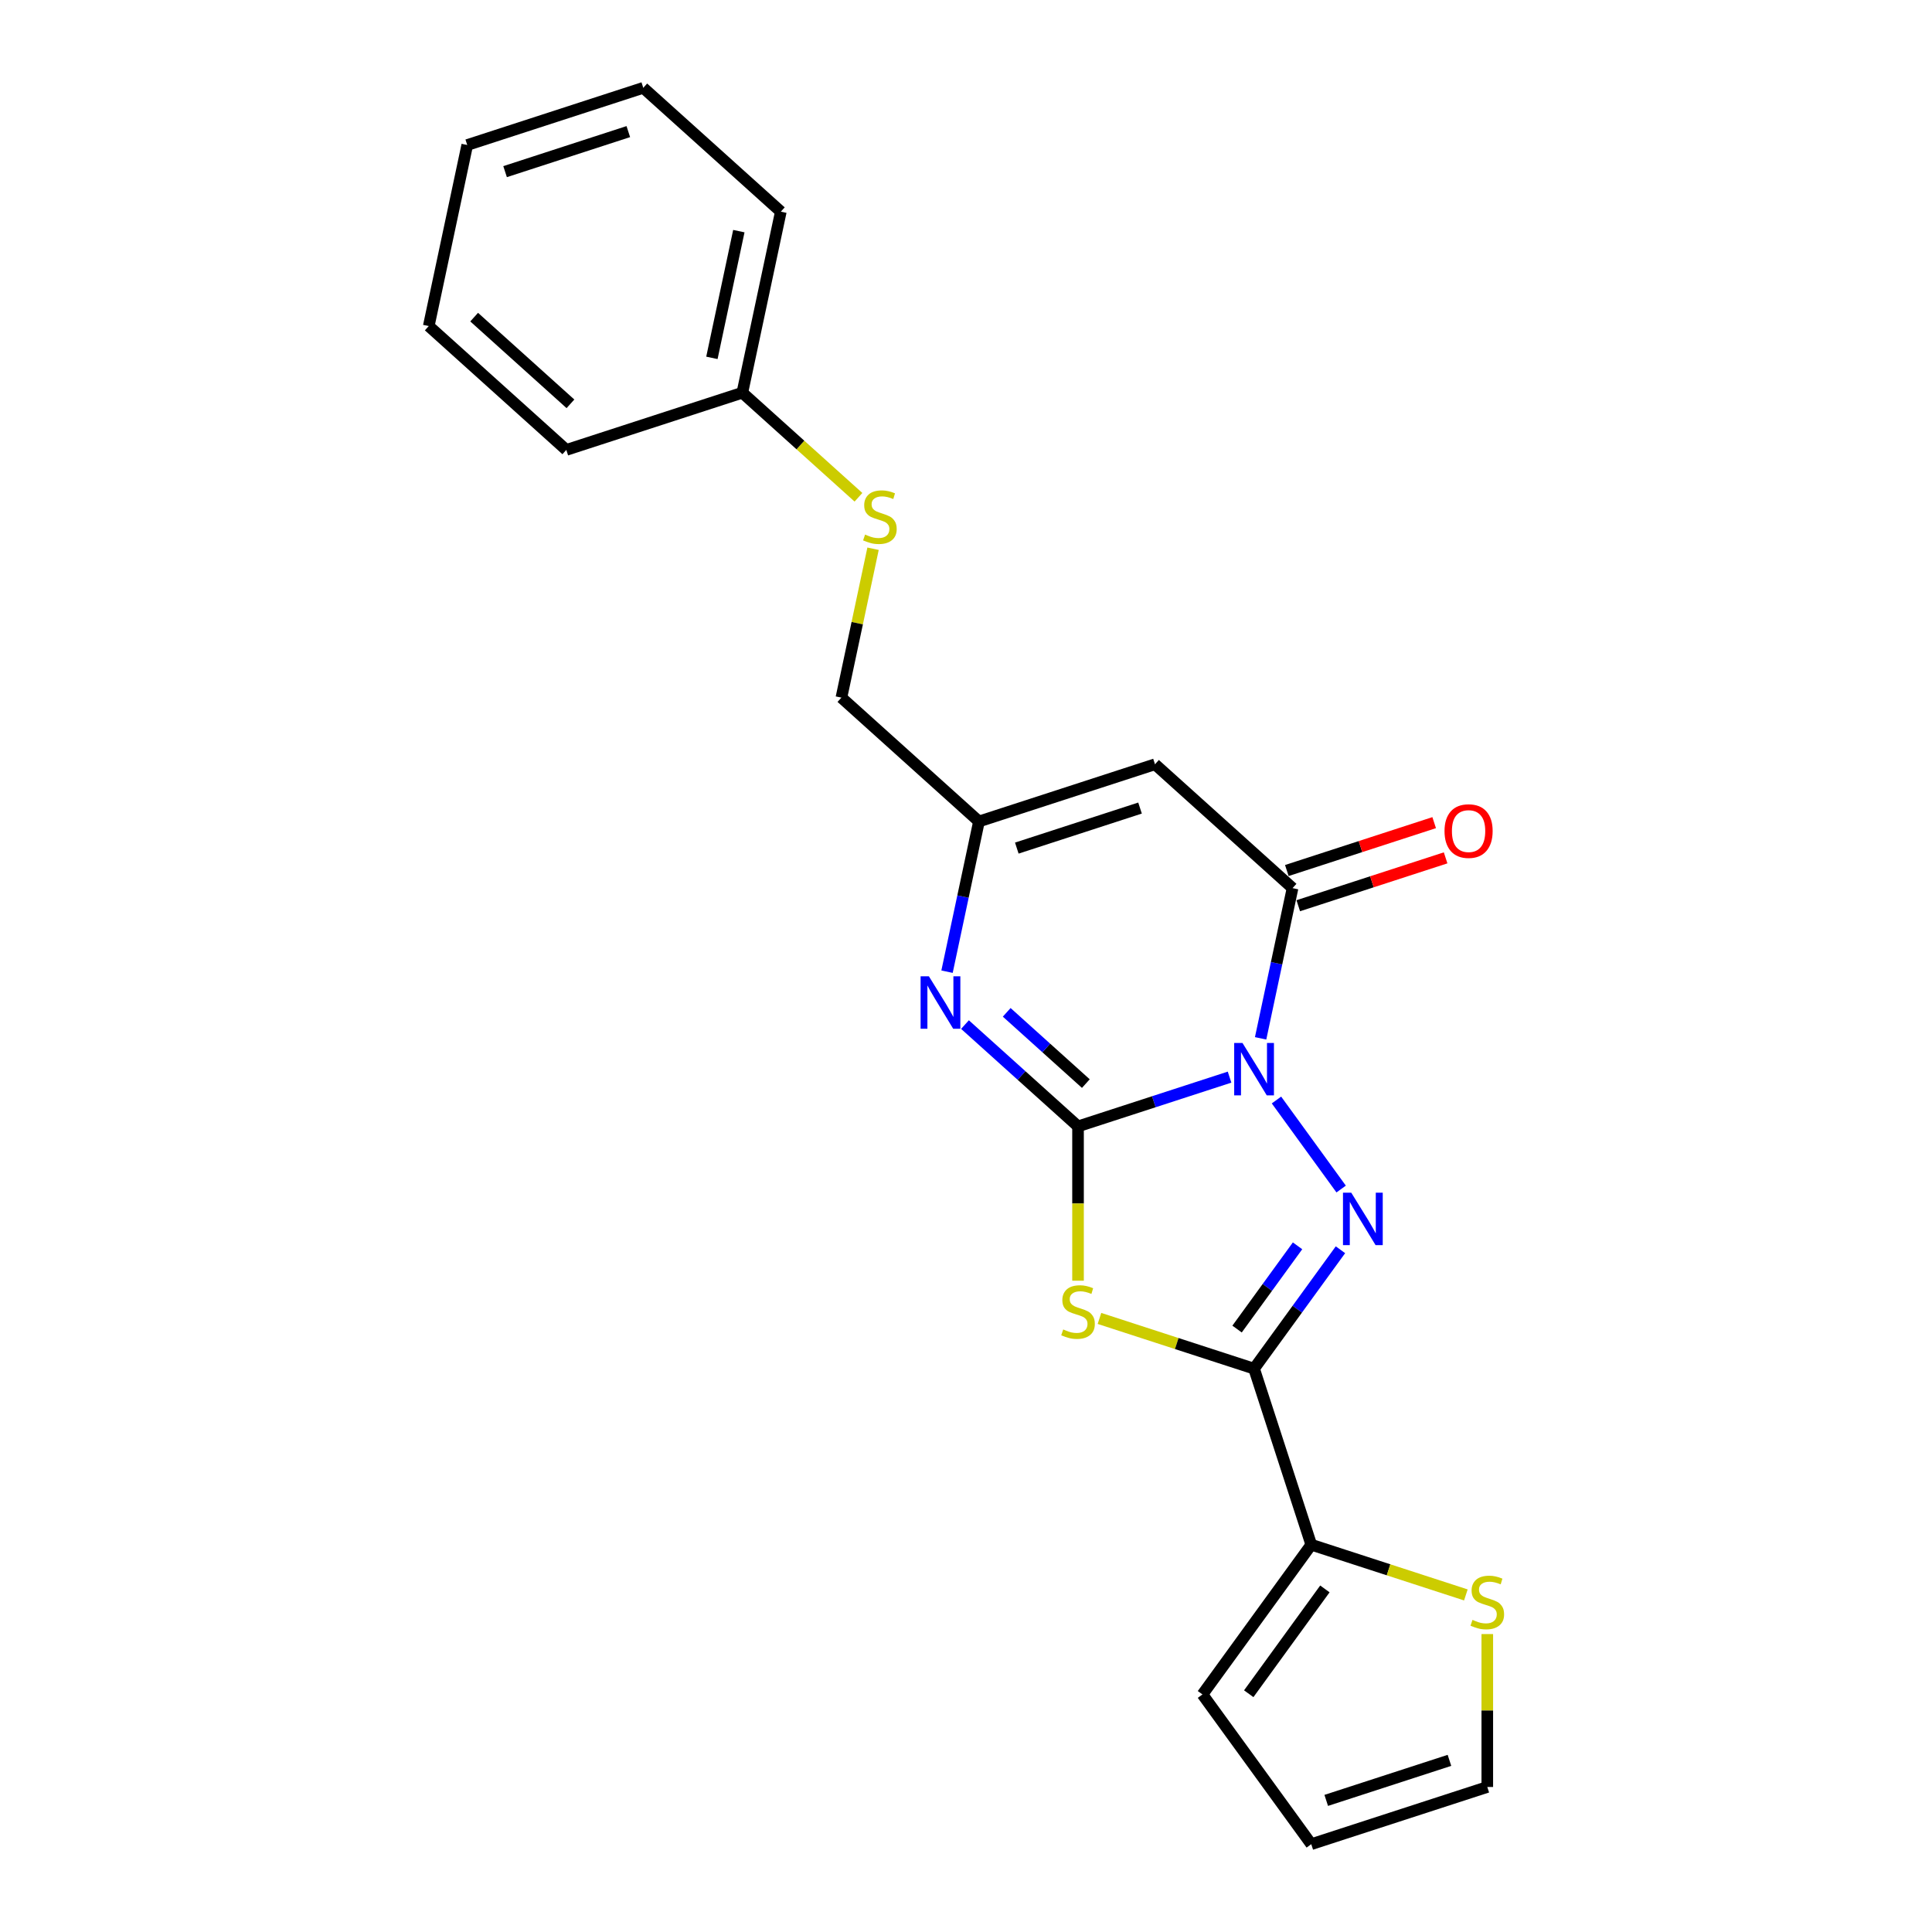 <?xml version='1.0' encoding='iso-8859-1'?>
<svg version='1.1' baseProfile='full'
              xmlns='http://www.w3.org/2000/svg'
                      xmlns:rdkit='http://www.rdkit.org/xml'
                      xmlns:xlink='http://www.w3.org/1999/xlink'
                  xml:space='preserve'
width='1000px' height='1000px' viewBox='0 0 1000 1000'>
<!-- END OF HEADER -->
<rect style='opacity:1.0;fill:#FFFFFF;stroke:none' width='1000' height='1000' x='0' y='0'> </rect>
<path class='bond-0' d='M 636.417,557.524 L 597.202,570.266' style='fill:none;fill-rule:evenodd;stroke:#0000FF;stroke-width:6px;stroke-linecap:butt;stroke-linejoin:miter;stroke-opacity:1' />
<path class='bond-0' d='M 597.202,570.266 L 557.986,583.007' style='fill:none;fill-rule:evenodd;stroke:#000000;stroke-width:6px;stroke-linecap:butt;stroke-linejoin:miter;stroke-opacity:1' />
<path class='bond-1' d='M 660.698,569.363 L 694.176,615.442' style='fill:none;fill-rule:evenodd;stroke:#0000FF;stroke-width:6px;stroke-linecap:butt;stroke-linejoin:miter;stroke-opacity:1' />
<path class='bond-4' d='M 652.494,537.441 L 660.757,498.567' style='fill:none;fill-rule:evenodd;stroke:#0000FF;stroke-width:6px;stroke-linecap:butt;stroke-linejoin:miter;stroke-opacity:1' />
<path class='bond-4' d='M 660.757,498.567 L 669.02,459.692' style='fill:none;fill-rule:evenodd;stroke:#000000;stroke-width:6px;stroke-linecap:butt;stroke-linejoin:miter;stroke-opacity:1' />
<path class='bond-2' d='M 557.986,583.007 L 557.986,622.948' style='fill:none;fill-rule:evenodd;stroke:#000000;stroke-width:6px;stroke-linecap:butt;stroke-linejoin:miter;stroke-opacity:1' />
<path class='bond-2' d='M 557.986,622.948 L 557.986,662.889' style='fill:none;fill-rule:evenodd;stroke:#CCCC00;stroke-width:6px;stroke-linecap:butt;stroke-linejoin:miter;stroke-opacity:1' />
<path class='bond-5' d='M 557.986,583.007 L 528.731,556.665' style='fill:none;fill-rule:evenodd;stroke:#000000;stroke-width:6px;stroke-linecap:butt;stroke-linejoin:miter;stroke-opacity:1' />
<path class='bond-5' d='M 528.731,556.665 L 499.475,530.323' style='fill:none;fill-rule:evenodd;stroke:#0000FF;stroke-width:6px;stroke-linecap:butt;stroke-linejoin:miter;stroke-opacity:1' />
<path class='bond-5' d='M 562.031,560.865 L 541.552,542.426' style='fill:none;fill-rule:evenodd;stroke:#000000;stroke-width:6px;stroke-linecap:butt;stroke-linejoin:miter;stroke-opacity:1' />
<path class='bond-5' d='M 541.552,542.426 L 521.072,523.986' style='fill:none;fill-rule:evenodd;stroke:#0000FF;stroke-width:6px;stroke-linecap:butt;stroke-linejoin:miter;stroke-opacity:1' />
<path class='bond-3' d='M 693.817,646.87 L 671.459,677.643' style='fill:none;fill-rule:evenodd;stroke:#0000FF;stroke-width:6px;stroke-linecap:butt;stroke-linejoin:miter;stroke-opacity:1' />
<path class='bond-3' d='M 671.459,677.643 L 649.101,708.416' style='fill:none;fill-rule:evenodd;stroke:#000000;stroke-width:6px;stroke-linecap:butt;stroke-linejoin:miter;stroke-opacity:1' />
<path class='bond-3' d='M 671.608,644.84 L 655.958,666.381' style='fill:none;fill-rule:evenodd;stroke:#0000FF;stroke-width:6px;stroke-linecap:butt;stroke-linejoin:miter;stroke-opacity:1' />
<path class='bond-3' d='M 655.958,666.381 L 640.307,687.922' style='fill:none;fill-rule:evenodd;stroke:#000000;stroke-width:6px;stroke-linecap:butt;stroke-linejoin:miter;stroke-opacity:1' />
<path class='bond-22' d='M 569.08,682.416 L 609.091,695.416' style='fill:none;fill-rule:evenodd;stroke:#CCCC00;stroke-width:6px;stroke-linecap:butt;stroke-linejoin:miter;stroke-opacity:1' />
<path class='bond-22' d='M 609.091,695.416 L 649.101,708.416' style='fill:none;fill-rule:evenodd;stroke:#000000;stroke-width:6px;stroke-linecap:butt;stroke-linejoin:miter;stroke-opacity:1' />
<path class='bond-8' d='M 649.101,708.416 L 678.706,799.531' style='fill:none;fill-rule:evenodd;stroke:#000000;stroke-width:6px;stroke-linecap:butt;stroke-linejoin:miter;stroke-opacity:1' />
<path class='bond-6' d='M 669.02,459.692 L 597.824,395.586' style='fill:none;fill-rule:evenodd;stroke:#000000;stroke-width:6px;stroke-linecap:butt;stroke-linejoin:miter;stroke-opacity:1' />
<path class='bond-10' d='M 671.981,468.803 L 710.113,456.413' style='fill:none;fill-rule:evenodd;stroke:#000000;stroke-width:6px;stroke-linecap:butt;stroke-linejoin:miter;stroke-opacity:1' />
<path class='bond-10' d='M 710.113,456.413 L 748.246,444.023' style='fill:none;fill-rule:evenodd;stroke:#FF0000;stroke-width:6px;stroke-linecap:butt;stroke-linejoin:miter;stroke-opacity:1' />
<path class='bond-10' d='M 666.06,450.58 L 704.192,438.19' style='fill:none;fill-rule:evenodd;stroke:#000000;stroke-width:6px;stroke-linecap:butt;stroke-linejoin:miter;stroke-opacity:1' />
<path class='bond-10' d='M 704.192,438.19 L 742.325,425.8' style='fill:none;fill-rule:evenodd;stroke:#FF0000;stroke-width:6px;stroke-linecap:butt;stroke-linejoin:miter;stroke-opacity:1' />
<path class='bond-23' d='M 490.183,502.941 L 498.446,464.066' style='fill:none;fill-rule:evenodd;stroke:#0000FF;stroke-width:6px;stroke-linecap:butt;stroke-linejoin:miter;stroke-opacity:1' />
<path class='bond-23' d='M 498.446,464.066 L 506.709,425.192' style='fill:none;fill-rule:evenodd;stroke:#000000;stroke-width:6px;stroke-linecap:butt;stroke-linejoin:miter;stroke-opacity:1' />
<path class='bond-7' d='M 597.824,395.586 L 506.709,425.192' style='fill:none;fill-rule:evenodd;stroke:#000000;stroke-width:6px;stroke-linecap:butt;stroke-linejoin:miter;stroke-opacity:1' />
<path class='bond-7' d='M 590.078,418.25 L 526.297,438.974' style='fill:none;fill-rule:evenodd;stroke:#000000;stroke-width:6px;stroke-linecap:butt;stroke-linejoin:miter;stroke-opacity:1' />
<path class='bond-15' d='M 506.709,425.192 L 435.513,361.086' style='fill:none;fill-rule:evenodd;stroke:#000000;stroke-width:6px;stroke-linecap:butt;stroke-linejoin:miter;stroke-opacity:1' />
<path class='bond-9' d='M 678.706,799.531 L 718.717,812.532' style='fill:none;fill-rule:evenodd;stroke:#000000;stroke-width:6px;stroke-linecap:butt;stroke-linejoin:miter;stroke-opacity:1' />
<path class='bond-9' d='M 718.717,812.532 L 758.727,825.532' style='fill:none;fill-rule:evenodd;stroke:#CCCC00;stroke-width:6px;stroke-linecap:butt;stroke-linejoin:miter;stroke-opacity:1' />
<path class='bond-11' d='M 678.706,799.531 L 622.394,877.038' style='fill:none;fill-rule:evenodd;stroke:#000000;stroke-width:6px;stroke-linecap:butt;stroke-linejoin:miter;stroke-opacity:1' />
<path class='bond-11' d='M 685.761,822.42 L 646.343,876.675' style='fill:none;fill-rule:evenodd;stroke:#000000;stroke-width:6px;stroke-linecap:butt;stroke-linejoin:miter;stroke-opacity:1' />
<path class='bond-12' d='M 769.821,845.787 L 769.821,885.364' style='fill:none;fill-rule:evenodd;stroke:#CCCC00;stroke-width:6px;stroke-linecap:butt;stroke-linejoin:miter;stroke-opacity:1' />
<path class='bond-12' d='M 769.821,885.364 L 769.821,924.94' style='fill:none;fill-rule:evenodd;stroke:#000000;stroke-width:6px;stroke-linecap:butt;stroke-linejoin:miter;stroke-opacity:1' />
<path class='bond-13' d='M 622.394,877.038 L 678.706,954.545' style='fill:none;fill-rule:evenodd;stroke:#000000;stroke-width:6px;stroke-linecap:butt;stroke-linejoin:miter;stroke-opacity:1' />
<path class='bond-24' d='M 769.821,924.94 L 678.706,954.545' style='fill:none;fill-rule:evenodd;stroke:#000000;stroke-width:6px;stroke-linecap:butt;stroke-linejoin:miter;stroke-opacity:1' />
<path class='bond-24' d='M 750.233,911.158 L 686.453,931.882' style='fill:none;fill-rule:evenodd;stroke:#000000;stroke-width:6px;stroke-linecap:butt;stroke-linejoin:miter;stroke-opacity:1' />
<path class='bond-14' d='M 451.892,284.026 L 443.702,322.556' style='fill:none;fill-rule:evenodd;stroke:#CCCC00;stroke-width:6px;stroke-linecap:butt;stroke-linejoin:miter;stroke-opacity:1' />
<path class='bond-14' d='M 443.702,322.556 L 435.513,361.086' style='fill:none;fill-rule:evenodd;stroke:#000000;stroke-width:6px;stroke-linecap:butt;stroke-linejoin:miter;stroke-opacity:1' />
<path class='bond-16' d='M 444.337,257.387 L 414.286,230.328' style='fill:none;fill-rule:evenodd;stroke:#CCCC00;stroke-width:6px;stroke-linecap:butt;stroke-linejoin:miter;stroke-opacity:1' />
<path class='bond-16' d='M 414.286,230.328 L 384.235,203.27' style='fill:none;fill-rule:evenodd;stroke:#000000;stroke-width:6px;stroke-linecap:butt;stroke-linejoin:miter;stroke-opacity:1' />
<path class='bond-17' d='M 384.235,203.27 L 404.154,109.56' style='fill:none;fill-rule:evenodd;stroke:#000000;stroke-width:6px;stroke-linecap:butt;stroke-linejoin:miter;stroke-opacity:1' />
<path class='bond-17' d='M 368.481,185.23 L 382.424,119.633' style='fill:none;fill-rule:evenodd;stroke:#000000;stroke-width:6px;stroke-linecap:butt;stroke-linejoin:miter;stroke-opacity:1' />
<path class='bond-18' d='M 384.235,203.27 L 293.12,232.875' style='fill:none;fill-rule:evenodd;stroke:#000000;stroke-width:6px;stroke-linecap:butt;stroke-linejoin:miter;stroke-opacity:1' />
<path class='bond-19' d='M 404.154,109.56 L 332.958,45.455' style='fill:none;fill-rule:evenodd;stroke:#000000;stroke-width:6px;stroke-linecap:butt;stroke-linejoin:miter;stroke-opacity:1' />
<path class='bond-20' d='M 293.12,232.875 L 221.924,168.77' style='fill:none;fill-rule:evenodd;stroke:#000000;stroke-width:6px;stroke-linecap:butt;stroke-linejoin:miter;stroke-opacity:1' />
<path class='bond-20' d='M 295.262,209.02 L 245.425,164.147' style='fill:none;fill-rule:evenodd;stroke:#000000;stroke-width:6px;stroke-linecap:butt;stroke-linejoin:miter;stroke-opacity:1' />
<path class='bond-25' d='M 332.958,45.455 L 241.843,75.06' style='fill:none;fill-rule:evenodd;stroke:#000000;stroke-width:6px;stroke-linecap:butt;stroke-linejoin:miter;stroke-opacity:1' />
<path class='bond-25' d='M 325.212,68.118 L 261.431,88.842' style='fill:none;fill-rule:evenodd;stroke:#000000;stroke-width:6px;stroke-linecap:butt;stroke-linejoin:miter;stroke-opacity:1' />
<path class='bond-21' d='M 221.924,168.77 L 241.843,75.06' style='fill:none;fill-rule:evenodd;stroke:#000000;stroke-width:6px;stroke-linecap:butt;stroke-linejoin:miter;stroke-opacity:1' />
<path  class='atom-0' d='M 643.104 539.836
L 651.995 554.207
Q 652.876 555.625, 654.294 558.192
Q 655.712 560.76, 655.789 560.913
L 655.789 539.836
L 659.391 539.836
L 659.391 566.968
L 655.674 566.968
L 646.131 551.256
Q 645.02 549.417, 643.832 547.309
Q 642.683 545.201, 642.338 544.55
L 642.338 566.968
L 638.812 566.968
L 638.812 539.836
L 643.104 539.836
' fill='#0000FF'/>
<path  class='atom-2' d='M 699.416 617.343
L 708.307 631.714
Q 709.188 633.132, 710.606 635.7
Q 712.024 638.267, 712.101 638.42
L 712.101 617.343
L 715.703 617.343
L 715.703 644.475
L 711.986 644.475
L 702.444 628.763
Q 701.332 626.924, 700.144 624.816
Q 698.995 622.708, 698.65 622.057
L 698.65 644.475
L 695.124 644.475
L 695.124 617.343
L 699.416 617.343
' fill='#0000FF'/>
<path  class='atom-3' d='M 550.322 688.123
Q 550.629 688.238, 551.893 688.775
Q 553.158 689.311, 554.537 689.656
Q 555.955 689.963, 557.335 689.963
Q 559.902 689.963, 561.397 688.737
Q 562.892 687.472, 562.892 685.288
Q 562.892 683.793, 562.125 682.873
Q 561.397 681.954, 560.247 681.455
Q 559.098 680.957, 557.182 680.382
Q 554.767 679.654, 553.311 678.965
Q 551.893 678.275, 550.859 676.819
Q 549.862 675.362, 549.862 672.91
Q 549.862 669.499, 552.162 667.391
Q 554.499 665.284, 559.098 665.284
Q 562.24 665.284, 565.804 666.778
L 564.923 669.729
Q 561.665 668.388, 559.213 668.388
Q 556.568 668.388, 555.112 669.499
Q 553.656 670.572, 553.694 672.45
Q 553.694 673.906, 554.422 674.788
Q 555.189 675.669, 556.262 676.167
Q 557.373 676.665, 559.213 677.24
Q 561.665 678.007, 563.121 678.773
Q 564.578 679.539, 565.612 681.111
Q 566.685 682.643, 566.685 685.288
Q 566.685 689.043, 564.156 691.074
Q 561.665 693.067, 557.488 693.067
Q 555.074 693.067, 553.235 692.53
Q 551.433 692.032, 549.287 691.151
L 550.322 688.123
' fill='#CCCC00'/>
<path  class='atom-6' d='M 480.793 505.336
L 489.683 519.707
Q 490.565 521.125, 491.983 523.692
Q 493.401 526.26, 493.477 526.413
L 493.477 505.336
L 497.08 505.336
L 497.08 532.468
L 493.362 532.468
L 483.82 516.756
Q 482.709 514.917, 481.521 512.809
Q 480.371 510.701, 480.026 510.05
L 480.026 532.468
L 476.501 532.468
L 476.501 505.336
L 480.793 505.336
' fill='#0000FF'/>
<path  class='atom-10' d='M 762.157 838.449
Q 762.464 838.564, 763.728 839.1
Q 764.993 839.637, 766.373 839.981
Q 767.79 840.288, 769.17 840.288
Q 771.738 840.288, 773.232 839.062
Q 774.727 837.797, 774.727 835.613
Q 774.727 834.118, 773.96 833.199
Q 773.232 832.279, 772.082 831.781
Q 770.933 831.282, 769.017 830.708
Q 766.602 829.979, 765.146 829.29
Q 763.728 828.6, 762.694 827.144
Q 761.697 825.687, 761.697 823.235
Q 761.697 819.824, 763.997 817.717
Q 766.334 815.609, 770.933 815.609
Q 774.075 815.609, 777.639 817.103
L 776.758 820.054
Q 773.5 818.713, 771.048 818.713
Q 768.404 818.713, 766.947 819.824
Q 765.491 820.897, 765.529 822.775
Q 765.529 824.231, 766.258 825.113
Q 767.024 825.994, 768.097 826.492
Q 769.208 826.99, 771.048 827.565
Q 773.5 828.332, 774.957 829.098
Q 776.413 829.865, 777.447 831.436
Q 778.52 832.969, 778.52 835.613
Q 778.52 839.368, 775.991 841.399
Q 773.5 843.392, 769.323 843.392
Q 766.909 843.392, 765.07 842.856
Q 763.268 842.357, 761.122 841.476
L 762.157 838.449
' fill='#CCCC00'/>
<path  class='atom-11' d='M 747.681 430.163
Q 747.681 423.649, 750.9 420.008
Q 754.119 416.368, 760.135 416.368
Q 766.152 416.368, 769.371 420.008
Q 772.59 423.649, 772.59 430.163
Q 772.59 436.755, 769.332 440.51
Q 766.075 444.227, 760.135 444.227
Q 754.157 444.227, 750.9 440.51
Q 747.681 436.793, 747.681 430.163
M 760.135 441.162
Q 764.274 441.162, 766.497 438.403
Q 768.758 435.605, 768.758 430.163
Q 768.758 424.837, 766.497 422.154
Q 764.274 419.433, 760.135 419.433
Q 755.996 419.433, 753.735 422.116
Q 751.513 424.798, 751.513 430.163
Q 751.513 435.643, 753.735 438.403
Q 755.996 441.162, 760.135 441.162
' fill='#FF0000'/>
<path  class='atom-15' d='M 447.767 276.688
Q 448.074 276.803, 449.338 277.339
Q 450.603 277.876, 451.983 278.221
Q 453.4 278.527, 454.78 278.527
Q 457.348 278.527, 458.842 277.301
Q 460.337 276.036, 460.337 273.852
Q 460.337 272.358, 459.57 271.438
Q 458.842 270.518, 457.692 270.02
Q 456.543 269.522, 454.627 268.947
Q 452.212 268.219, 450.756 267.529
Q 449.338 266.839, 448.304 265.383
Q 447.307 263.927, 447.307 261.474
Q 447.307 258.064, 449.607 255.956
Q 451.944 253.848, 456.543 253.848
Q 459.685 253.848, 463.249 255.343
L 462.368 258.294
Q 459.11 256.952, 456.658 256.952
Q 454.014 256.952, 452.557 258.064
Q 451.101 259.137, 451.139 261.014
Q 451.139 262.471, 451.868 263.352
Q 452.634 264.233, 453.707 264.732
Q 454.818 265.23, 456.658 265.805
Q 459.11 266.571, 460.567 267.337
Q 462.023 268.104, 463.057 269.675
Q 464.13 271.208, 464.13 273.852
Q 464.13 277.608, 461.601 279.639
Q 459.11 281.631, 454.933 281.631
Q 452.519 281.631, 450.68 281.095
Q 448.878 280.597, 446.732 279.715
L 447.767 276.688
' fill='#CCCC00'/>
</svg>
